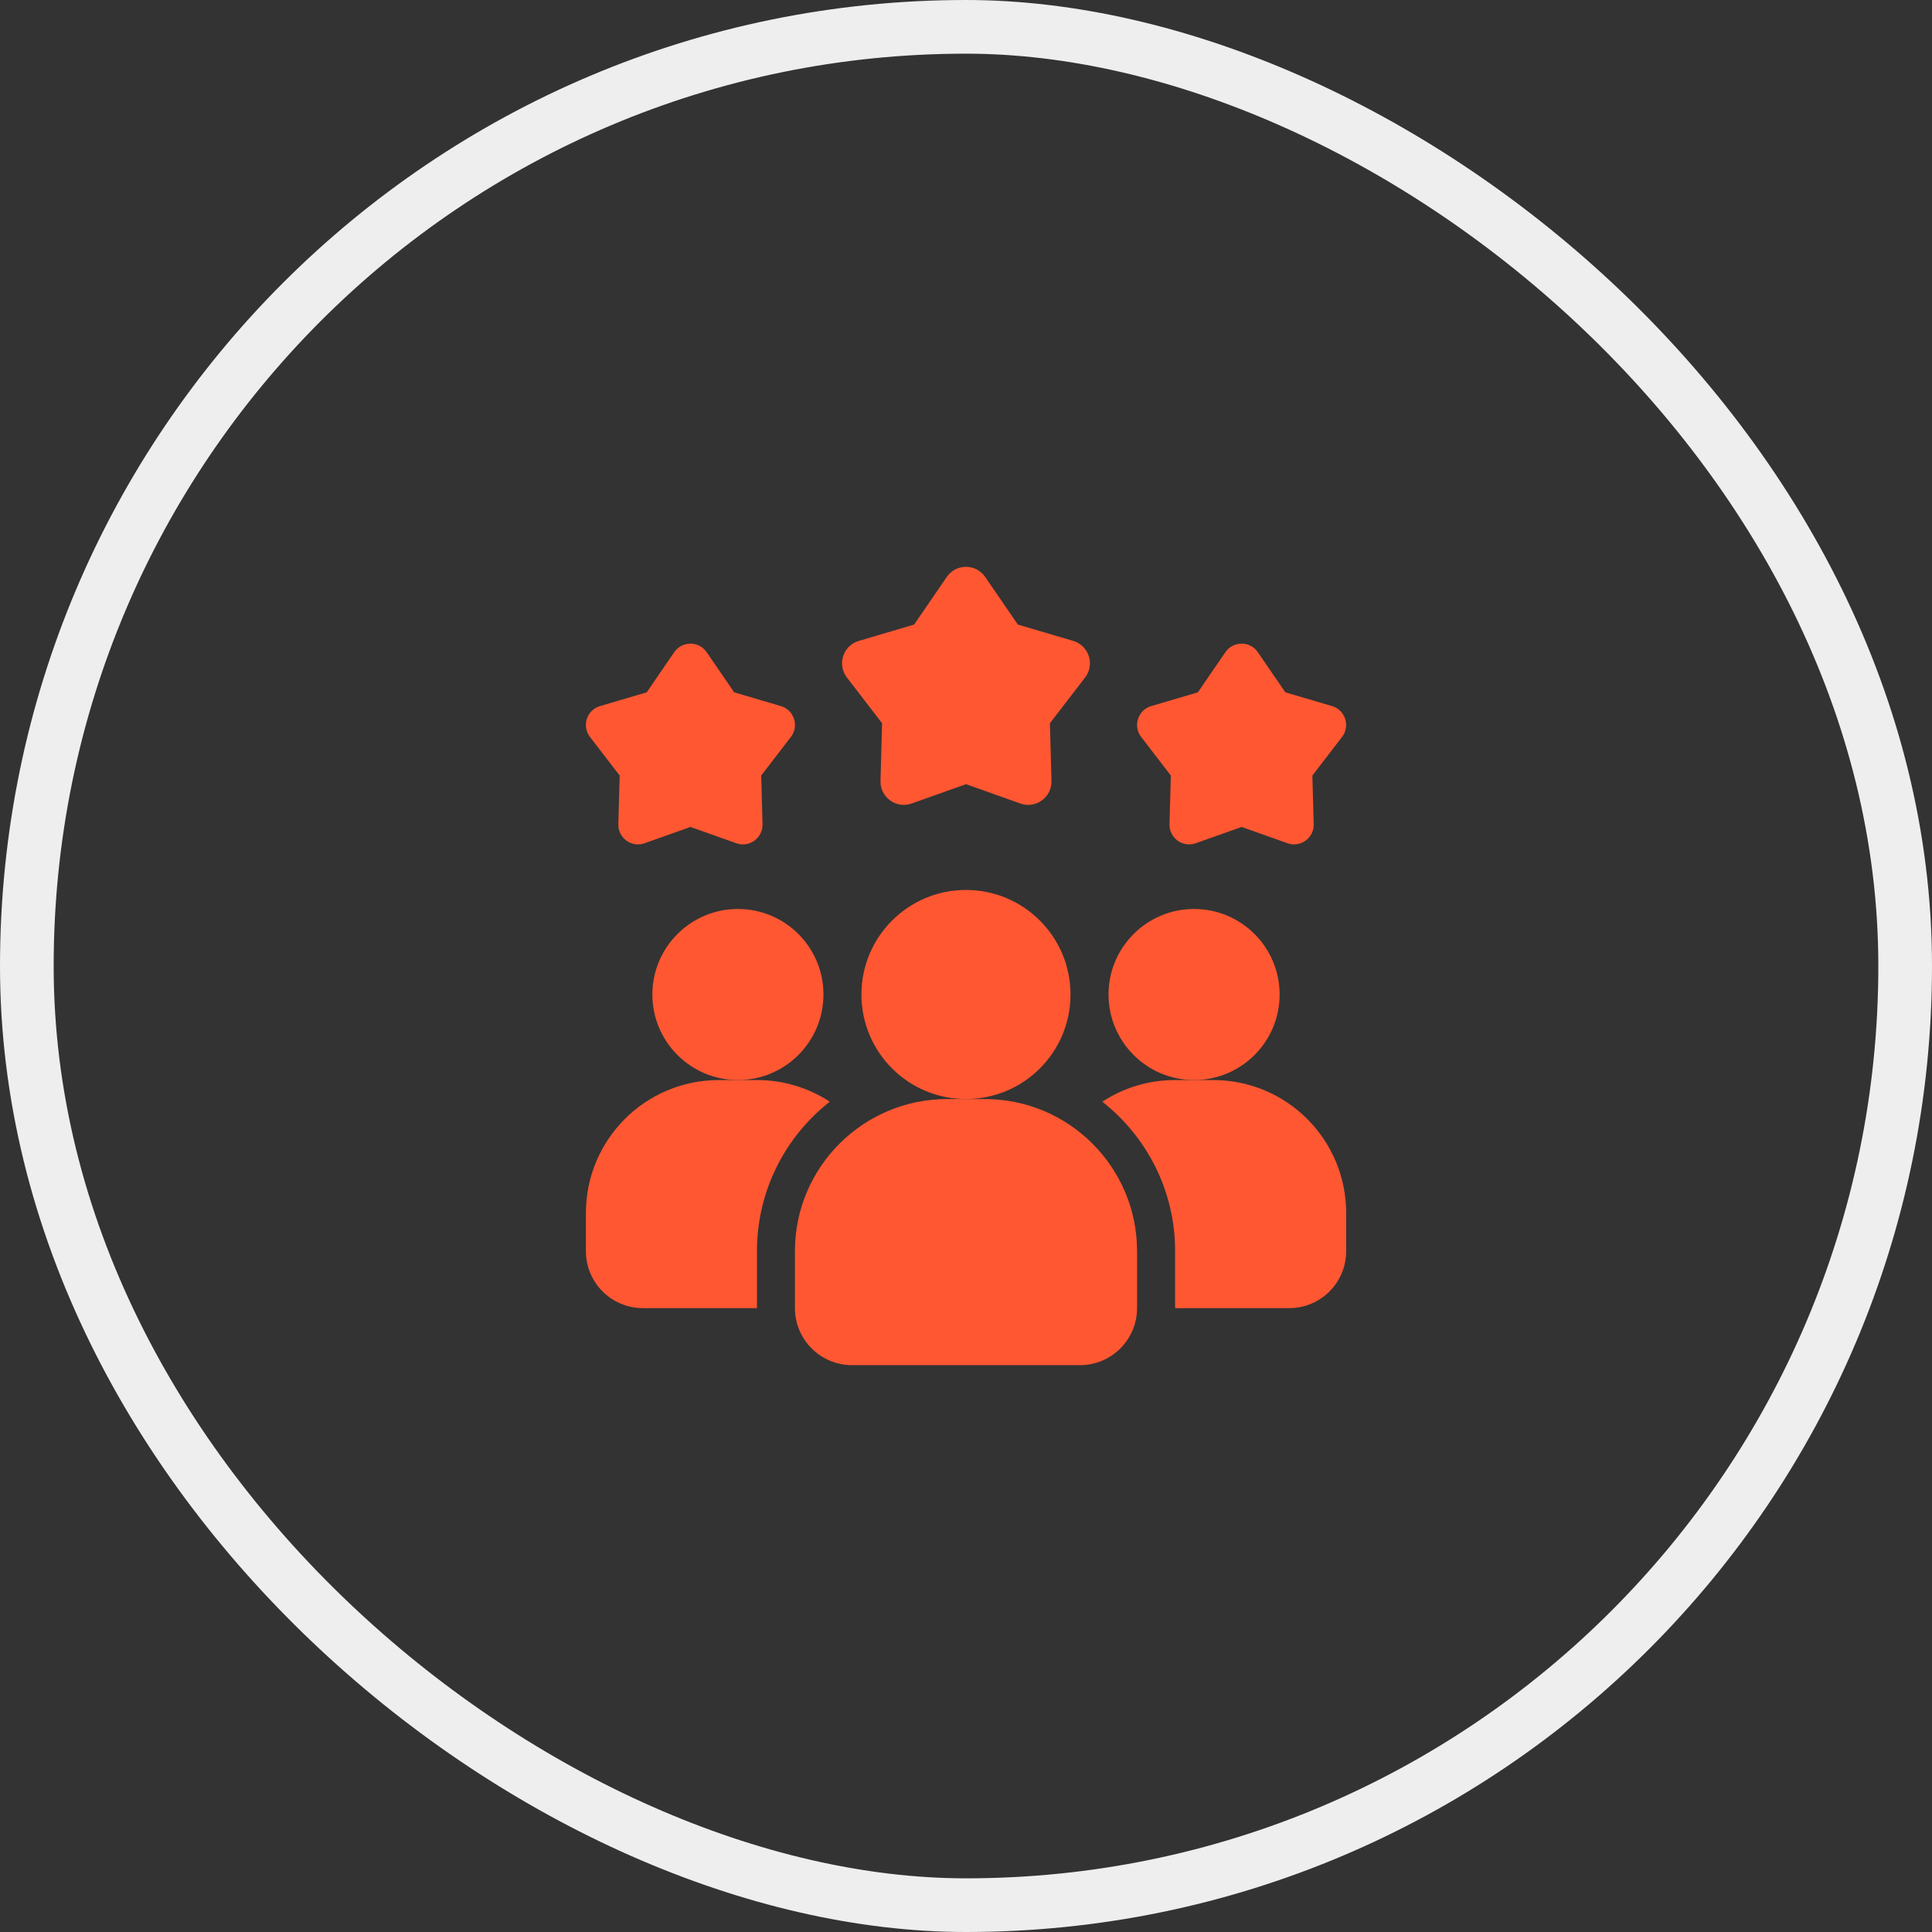 <svg width="72" height="72" viewBox="0 0 72 72" fill="none" xmlns="http://www.w3.org/2000/svg">
<rect x="0" y="0" width="72" height="72" fill="#333333" stroke="none"/>
<rect x="-1" y="-1" width="70" height="70" rx="35" transform="matrix(-4.37114e-08 -1 -1 4.37114e-08 70 70)" stroke="#EEEEEE" stroke-width="2"/>
<path d="M30.923 41.057C29.272 42.354 28.21 44.365 28.21 46.625V48.75H23.96C22.784 48.75 21.835 47.801 21.835 46.625V45.208C21.835 42.467 24.052 40.25 26.793 40.25H28.21C29.215 40.25 30.143 40.547 30.923 41.057Z" fill="#FF5732"/>
<path d="M44.5 40.25C46.26 40.25 47.688 38.823 47.688 37.062C47.688 35.302 46.26 33.875 44.5 33.875C42.74 33.875 41.312 35.302 41.312 37.062C41.312 38.823 42.74 40.25 44.5 40.25Z" fill="#FF5732"/>
<path d="M27.5 40.25C29.26 40.25 30.688 38.823 30.688 37.062C30.688 35.302 29.26 33.875 27.5 33.875C25.74 33.875 24.312 35.302 24.312 37.062C24.312 38.823 25.74 40.25 27.5 40.25Z" fill="#FF5732"/>
<path d="M50.168 45.208V46.625C50.168 47.801 49.219 48.75 48.043 48.75H43.793V46.625C43.793 44.365 42.73 42.354 41.08 41.057C41.859 40.547 42.787 40.25 43.793 40.25H45.21C47.951 40.25 50.168 42.467 50.168 45.208Z" fill="#FF5732"/>
<path d="M35.999 40.958C38.15 40.958 39.895 39.214 39.895 37.062C39.895 34.911 38.15 33.166 35.999 33.166C33.847 33.166 32.103 34.911 32.103 37.062C32.103 39.214 33.847 40.958 35.999 40.958Z" fill="#FF5732"/>
<path d="M36.708 40.959H35.292C32.167 40.959 29.625 43.501 29.625 46.625V48.75C29.625 49.922 30.578 50.875 31.75 50.875H40.25C41.422 50.875 42.375 49.922 42.375 48.75V46.625C42.375 43.501 39.833 40.959 36.708 40.959Z" fill="#FF5732"/>
<path d="M46.271 30.818L44.562 31.425C44.077 31.598 43.57 31.23 43.584 30.715L43.634 28.902L42.527 27.464C42.214 27.056 42.407 26.46 42.901 26.314L44.641 25.801L45.667 24.305C45.958 23.88 46.584 23.88 46.875 24.305L47.901 25.801L49.641 26.314C50.135 26.459 50.328 27.056 50.014 27.464L48.908 28.902L48.958 30.715C48.972 31.229 48.465 31.598 47.98 31.425L46.271 30.818Z" fill="#FF5732"/>
<path d="M25.731 30.818L24.021 31.425C23.536 31.598 23.03 31.23 23.044 30.715L23.093 28.902L21.987 27.464C21.673 27.056 21.867 26.46 22.36 26.314L24.101 25.801L25.127 24.305C25.418 23.88 26.044 23.88 26.335 24.305L27.36 25.801L29.101 26.314C29.595 26.459 29.788 27.056 29.474 27.464L28.368 28.902L28.417 30.715C28.431 31.229 27.924 31.598 27.44 31.425L25.731 30.818Z" fill="#FF5732"/>
<path d="M36 29.224L33.973 29.945C33.398 30.149 32.797 29.712 32.814 29.102L32.873 26.953L31.561 25.248C31.189 24.764 31.419 24.058 32.004 23.885L34.067 23.276L35.283 21.502C35.628 20.998 36.371 20.998 36.716 21.502L37.933 23.276L39.996 23.885C40.581 24.058 40.811 24.764 40.439 25.248L39.127 26.953L39.186 29.102C39.203 29.712 38.601 30.149 38.027 29.945L36 29.224Z" fill="#FF5732"/>
</svg>
